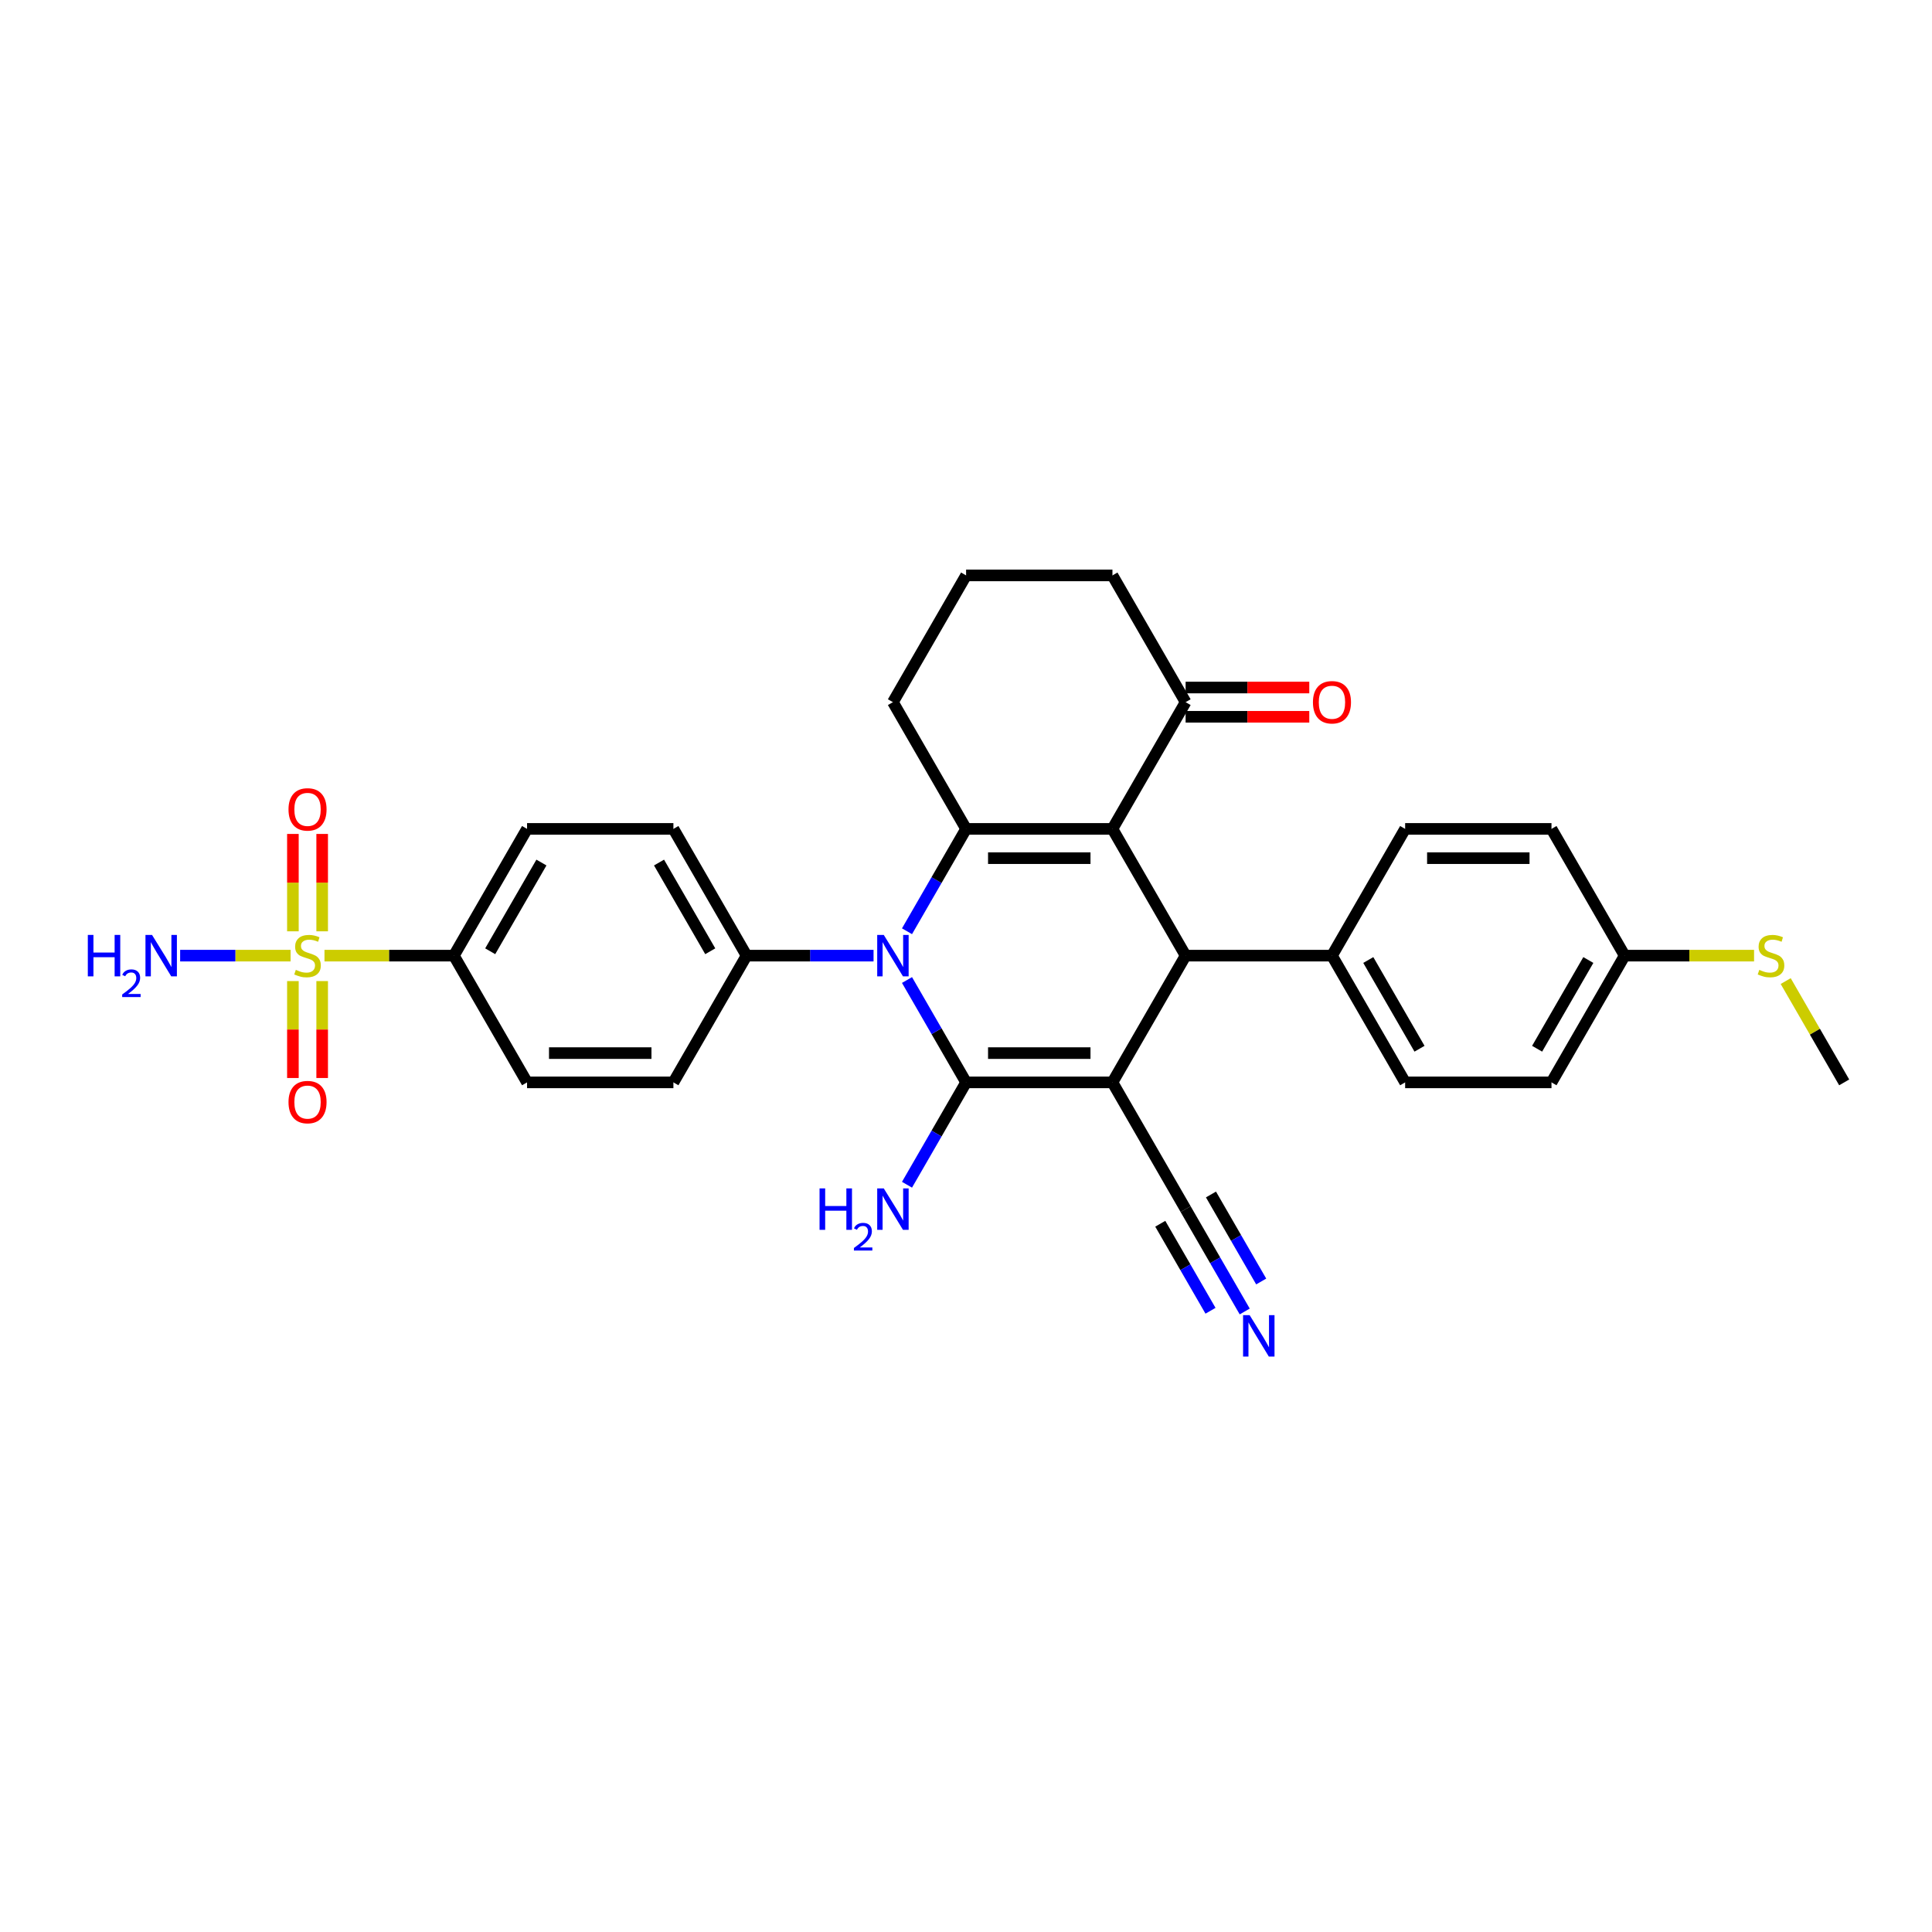 <?xml version='1.0' encoding='iso-8859-1'?>
<svg version='1.1' baseProfile='full'
              xmlns='http://www.w3.org/2000/svg'
                      xmlns:rdkit='http://www.rdkit.org/xml'
                      xmlns:xlink='http://www.w3.org/1999/xlink'
                  xml:space='preserve'
width='1000px' height='1000px' viewBox='0 0 1000 1000'>
<!-- END OF HEADER -->
<rect style='opacity:1.0;fill:#FFFFFF;stroke:none' width='1000' height='1000' x='0' y='0'> </rect>
<path class='bond-0' d='M 575.799,560.238 L 500.05,560.238' style='fill:none;fill-rule:evenodd;stroke:#000000;stroke-width:6px;stroke-linecap:butt;stroke-linejoin:miter;stroke-opacity:1' />
<path class='bond-0' d='M 564.437,545.088 L 511.413,545.088' style='fill:none;fill-rule:evenodd;stroke:#000000;stroke-width:6px;stroke-linecap:butt;stroke-linejoin:miter;stroke-opacity:1' />
<path class='bond-4' d='M 575.799,560.238 L 613.674,494.637' style='fill:none;fill-rule:evenodd;stroke:#000000;stroke-width:6px;stroke-linecap:butt;stroke-linejoin:miter;stroke-opacity:1' />
<path class='bond-6' d='M 575.799,560.238 L 613.674,625.838' style='fill:none;fill-rule:evenodd;stroke:#000000;stroke-width:6px;stroke-linecap:butt;stroke-linejoin:miter;stroke-opacity:1' />
<path class='bond-2' d='M 500.05,560.238 L 484.756,533.747' style='fill:none;fill-rule:evenodd;stroke:#000000;stroke-width:6px;stroke-linecap:butt;stroke-linejoin:miter;stroke-opacity:1' />
<path class='bond-2' d='M 484.756,533.747 L 469.462,507.257' style='fill:none;fill-rule:evenodd;stroke:#0000FF;stroke-width:6px;stroke-linecap:butt;stroke-linejoin:miter;stroke-opacity:1' />
<path class='bond-14' d='M 500.05,560.238 L 484.756,586.728' style='fill:none;fill-rule:evenodd;stroke:#000000;stroke-width:6px;stroke-linecap:butt;stroke-linejoin:miter;stroke-opacity:1' />
<path class='bond-14' d='M 484.756,586.728 L 469.462,613.219' style='fill:none;fill-rule:evenodd;stroke:#0000FF;stroke-width:6px;stroke-linecap:butt;stroke-linejoin:miter;stroke-opacity:1' />
<path class='bond-1' d='M 575.799,429.036 L 613.674,494.637' style='fill:none;fill-rule:evenodd;stroke:#000000;stroke-width:6px;stroke-linecap:butt;stroke-linejoin:miter;stroke-opacity:1' />
<path class='bond-3' d='M 575.799,429.036 L 500.05,429.036' style='fill:none;fill-rule:evenodd;stroke:#000000;stroke-width:6px;stroke-linecap:butt;stroke-linejoin:miter;stroke-opacity:1' />
<path class='bond-3' d='M 564.437,444.186 L 511.413,444.186' style='fill:none;fill-rule:evenodd;stroke:#000000;stroke-width:6px;stroke-linecap:butt;stroke-linejoin:miter;stroke-opacity:1' />
<path class='bond-7' d='M 575.799,429.036 L 613.674,363.436' style='fill:none;fill-rule:evenodd;stroke:#000000;stroke-width:6px;stroke-linecap:butt;stroke-linejoin:miter;stroke-opacity:1' />
<path class='bond-9' d='M 452.147,494.637 L 419.287,494.637' style='fill:none;fill-rule:evenodd;stroke:#0000FF;stroke-width:6px;stroke-linecap:butt;stroke-linejoin:miter;stroke-opacity:1' />
<path class='bond-9' d='M 419.287,494.637 L 386.427,494.637' style='fill:none;fill-rule:evenodd;stroke:#000000;stroke-width:6px;stroke-linecap:butt;stroke-linejoin:miter;stroke-opacity:1' />
<path class='bond-31' d='M 469.462,482.017 L 484.756,455.527' style='fill:none;fill-rule:evenodd;stroke:#0000FF;stroke-width:6px;stroke-linecap:butt;stroke-linejoin:miter;stroke-opacity:1' />
<path class='bond-31' d='M 484.756,455.527 L 500.05,429.036' style='fill:none;fill-rule:evenodd;stroke:#000000;stroke-width:6px;stroke-linecap:butt;stroke-linejoin:miter;stroke-opacity:1' />
<path class='bond-23' d='M 500.05,429.036 L 462.176,363.436' style='fill:none;fill-rule:evenodd;stroke:#000000;stroke-width:6px;stroke-linecap:butt;stroke-linejoin:miter;stroke-opacity:1' />
<path class='bond-11' d='M 613.674,494.637 L 689.423,494.637' style='fill:none;fill-rule:evenodd;stroke:#000000;stroke-width:6px;stroke-linecap:butt;stroke-linejoin:miter;stroke-opacity:1' />
<path class='bond-5' d='M 167.951,494.637 L 201.439,494.637' style='fill:none;fill-rule:evenodd;stroke:#CCCC00;stroke-width:6px;stroke-linecap:butt;stroke-linejoin:miter;stroke-opacity:1' />
<path class='bond-5' d='M 201.439,494.637 L 234.928,494.637' style='fill:none;fill-rule:evenodd;stroke:#000000;stroke-width:6px;stroke-linecap:butt;stroke-linejoin:miter;stroke-opacity:1' />
<path class='bond-12' d='M 166.754,482.047 L 166.754,456.847' style='fill:none;fill-rule:evenodd;stroke:#CCCC00;stroke-width:6px;stroke-linecap:butt;stroke-linejoin:miter;stroke-opacity:1' />
<path class='bond-12' d='M 166.754,456.847 L 166.754,431.647' style='fill:none;fill-rule:evenodd;stroke:#FF0000;stroke-width:6px;stroke-linecap:butt;stroke-linejoin:miter;stroke-opacity:1' />
<path class='bond-12' d='M 151.604,482.047 L 151.604,456.847' style='fill:none;fill-rule:evenodd;stroke:#CCCC00;stroke-width:6px;stroke-linecap:butt;stroke-linejoin:miter;stroke-opacity:1' />
<path class='bond-12' d='M 151.604,456.847 L 151.604,431.647' style='fill:none;fill-rule:evenodd;stroke:#FF0000;stroke-width:6px;stroke-linecap:butt;stroke-linejoin:miter;stroke-opacity:1' />
<path class='bond-13' d='M 151.604,507.802 L 151.604,532.888' style='fill:none;fill-rule:evenodd;stroke:#CCCC00;stroke-width:6px;stroke-linecap:butt;stroke-linejoin:miter;stroke-opacity:1' />
<path class='bond-13' d='M 151.604,532.888 L 151.604,557.974' style='fill:none;fill-rule:evenodd;stroke:#FF0000;stroke-width:6px;stroke-linecap:butt;stroke-linejoin:miter;stroke-opacity:1' />
<path class='bond-13' d='M 166.754,507.802 L 166.754,532.888' style='fill:none;fill-rule:evenodd;stroke:#CCCC00;stroke-width:6px;stroke-linecap:butt;stroke-linejoin:miter;stroke-opacity:1' />
<path class='bond-13' d='M 166.754,532.888 L 166.754,557.974' style='fill:none;fill-rule:evenodd;stroke:#FF0000;stroke-width:6px;stroke-linecap:butt;stroke-linejoin:miter;stroke-opacity:1' />
<path class='bond-15' d='M 150.407,494.637 L 121.823,494.637' style='fill:none;fill-rule:evenodd;stroke:#CCCC00;stroke-width:6px;stroke-linecap:butt;stroke-linejoin:miter;stroke-opacity:1' />
<path class='bond-15' d='M 121.823,494.637 L 93.24,494.637' style='fill:none;fill-rule:evenodd;stroke:#0000FF;stroke-width:6px;stroke-linecap:butt;stroke-linejoin:miter;stroke-opacity:1' />
<path class='bond-8' d='M 613.674,625.838 L 628.968,652.329' style='fill:none;fill-rule:evenodd;stroke:#000000;stroke-width:6px;stroke-linecap:butt;stroke-linejoin:miter;stroke-opacity:1' />
<path class='bond-8' d='M 628.968,652.329 L 644.263,678.819' style='fill:none;fill-rule:evenodd;stroke:#0000FF;stroke-width:6px;stroke-linecap:butt;stroke-linejoin:miter;stroke-opacity:1' />
<path class='bond-8' d='M 600.554,633.413 L 613.554,655.93' style='fill:none;fill-rule:evenodd;stroke:#000000;stroke-width:6px;stroke-linecap:butt;stroke-linejoin:miter;stroke-opacity:1' />
<path class='bond-8' d='M 613.554,655.93 L 626.554,678.447' style='fill:none;fill-rule:evenodd;stroke:#0000FF;stroke-width:6px;stroke-linecap:butt;stroke-linejoin:miter;stroke-opacity:1' />
<path class='bond-8' d='M 626.794,618.263 L 639.794,640.78' style='fill:none;fill-rule:evenodd;stroke:#000000;stroke-width:6px;stroke-linecap:butt;stroke-linejoin:miter;stroke-opacity:1' />
<path class='bond-8' d='M 639.794,640.78 L 652.794,663.297' style='fill:none;fill-rule:evenodd;stroke:#0000FF;stroke-width:6px;stroke-linecap:butt;stroke-linejoin:miter;stroke-opacity:1' />
<path class='bond-16' d='M 613.674,371.01 L 645.678,371.01' style='fill:none;fill-rule:evenodd;stroke:#000000;stroke-width:6px;stroke-linecap:butt;stroke-linejoin:miter;stroke-opacity:1' />
<path class='bond-16' d='M 645.678,371.01 L 677.682,371.01' style='fill:none;fill-rule:evenodd;stroke:#FF0000;stroke-width:6px;stroke-linecap:butt;stroke-linejoin:miter;stroke-opacity:1' />
<path class='bond-16' d='M 613.674,355.861 L 645.678,355.861' style='fill:none;fill-rule:evenodd;stroke:#000000;stroke-width:6px;stroke-linecap:butt;stroke-linejoin:miter;stroke-opacity:1' />
<path class='bond-16' d='M 645.678,355.861 L 677.682,355.861' style='fill:none;fill-rule:evenodd;stroke:#FF0000;stroke-width:6px;stroke-linecap:butt;stroke-linejoin:miter;stroke-opacity:1' />
<path class='bond-28' d='M 613.674,363.436 L 575.799,297.835' style='fill:none;fill-rule:evenodd;stroke:#000000;stroke-width:6px;stroke-linecap:butt;stroke-linejoin:miter;stroke-opacity:1' />
<path class='bond-19' d='M 386.427,494.637 L 348.552,560.238' style='fill:none;fill-rule:evenodd;stroke:#000000;stroke-width:6px;stroke-linecap:butt;stroke-linejoin:miter;stroke-opacity:1' />
<path class='bond-20' d='M 386.427,494.637 L 348.552,429.036' style='fill:none;fill-rule:evenodd;stroke:#000000;stroke-width:6px;stroke-linecap:butt;stroke-linejoin:miter;stroke-opacity:1' />
<path class='bond-20' d='M 367.625,492.372 L 341.113,446.451' style='fill:none;fill-rule:evenodd;stroke:#000000;stroke-width:6px;stroke-linecap:butt;stroke-linejoin:miter;stroke-opacity:1' />
<path class='bond-10' d='M 234.928,494.637 L 272.803,429.036' style='fill:none;fill-rule:evenodd;stroke:#000000;stroke-width:6px;stroke-linecap:butt;stroke-linejoin:miter;stroke-opacity:1' />
<path class='bond-10' d='M 253.729,492.372 L 280.242,446.451' style='fill:none;fill-rule:evenodd;stroke:#000000;stroke-width:6px;stroke-linecap:butt;stroke-linejoin:miter;stroke-opacity:1' />
<path class='bond-34' d='M 234.928,494.637 L 272.803,560.238' style='fill:none;fill-rule:evenodd;stroke:#000000;stroke-width:6px;stroke-linecap:butt;stroke-linejoin:miter;stroke-opacity:1' />
<path class='bond-21' d='M 689.423,494.637 L 727.298,560.238' style='fill:none;fill-rule:evenodd;stroke:#000000;stroke-width:6px;stroke-linecap:butt;stroke-linejoin:miter;stroke-opacity:1' />
<path class='bond-21' d='M 708.225,496.902 L 734.737,542.823' style='fill:none;fill-rule:evenodd;stroke:#000000;stroke-width:6px;stroke-linecap:butt;stroke-linejoin:miter;stroke-opacity:1' />
<path class='bond-22' d='M 689.423,494.637 L 727.298,429.036' style='fill:none;fill-rule:evenodd;stroke:#000000;stroke-width:6px;stroke-linecap:butt;stroke-linejoin:miter;stroke-opacity:1' />
<path class='bond-17' d='M 272.803,560.238 L 348.552,560.238' style='fill:none;fill-rule:evenodd;stroke:#000000;stroke-width:6px;stroke-linecap:butt;stroke-linejoin:miter;stroke-opacity:1' />
<path class='bond-17' d='M 284.165,545.088 L 337.19,545.088' style='fill:none;fill-rule:evenodd;stroke:#000000;stroke-width:6px;stroke-linecap:butt;stroke-linejoin:miter;stroke-opacity:1' />
<path class='bond-18' d='M 272.803,429.036 L 348.552,429.036' style='fill:none;fill-rule:evenodd;stroke:#000000;stroke-width:6px;stroke-linecap:butt;stroke-linejoin:miter;stroke-opacity:1' />
<path class='bond-26' d='M 727.298,560.238 L 803.047,560.238' style='fill:none;fill-rule:evenodd;stroke:#000000;stroke-width:6px;stroke-linecap:butt;stroke-linejoin:miter;stroke-opacity:1' />
<path class='bond-27' d='M 727.298,429.036 L 803.047,429.036' style='fill:none;fill-rule:evenodd;stroke:#000000;stroke-width:6px;stroke-linecap:butt;stroke-linejoin:miter;stroke-opacity:1' />
<path class='bond-27' d='M 738.66,444.186 L 791.685,444.186' style='fill:none;fill-rule:evenodd;stroke:#000000;stroke-width:6px;stroke-linecap:butt;stroke-linejoin:miter;stroke-opacity:1' />
<path class='bond-33' d='M 462.176,363.436 L 500.05,297.835' style='fill:none;fill-rule:evenodd;stroke:#000000;stroke-width:6px;stroke-linecap:butt;stroke-linejoin:miter;stroke-opacity:1' />
<path class='bond-24' d='M 840.922,494.637 L 803.047,429.036' style='fill:none;fill-rule:evenodd;stroke:#000000;stroke-width:6px;stroke-linecap:butt;stroke-linejoin:miter;stroke-opacity:1' />
<path class='bond-25' d='M 840.922,494.637 L 874.41,494.637' style='fill:none;fill-rule:evenodd;stroke:#000000;stroke-width:6px;stroke-linecap:butt;stroke-linejoin:miter;stroke-opacity:1' />
<path class='bond-25' d='M 874.41,494.637 L 907.899,494.637' style='fill:none;fill-rule:evenodd;stroke:#CCCC00;stroke-width:6px;stroke-linecap:butt;stroke-linejoin:miter;stroke-opacity:1' />
<path class='bond-32' d='M 840.922,494.637 L 803.047,560.238' style='fill:none;fill-rule:evenodd;stroke:#000000;stroke-width:6px;stroke-linecap:butt;stroke-linejoin:miter;stroke-opacity:1' />
<path class='bond-32' d='M 822.12,496.902 L 795.608,542.823' style='fill:none;fill-rule:evenodd;stroke:#000000;stroke-width:6px;stroke-linecap:butt;stroke-linejoin:miter;stroke-opacity:1' />
<path class='bond-30' d='M 924.272,507.802 L 939.409,534.02' style='fill:none;fill-rule:evenodd;stroke:#CCCC00;stroke-width:6px;stroke-linecap:butt;stroke-linejoin:miter;stroke-opacity:1' />
<path class='bond-30' d='M 939.409,534.02 L 954.545,560.238' style='fill:none;fill-rule:evenodd;stroke:#000000;stroke-width:6px;stroke-linecap:butt;stroke-linejoin:miter;stroke-opacity:1' />
<path class='bond-29' d='M 575.799,297.835 L 500.05,297.835' style='fill:none;fill-rule:evenodd;stroke:#000000;stroke-width:6px;stroke-linecap:butt;stroke-linejoin:miter;stroke-opacity:1' />
<path  class='atom-3' d='M 457.434 483.911
L 464.463 495.273
Q 465.16 496.394, 466.281 498.424
Q 467.402 500.454, 467.463 500.576
L 467.463 483.911
L 470.311 483.911
L 470.311 505.363
L 467.372 505.363
L 459.827 492.94
Q 458.949 491.486, 458.009 489.819
Q 457.101 488.153, 456.828 487.638
L 456.828 505.363
L 454.04 505.363
L 454.04 483.911
L 457.434 483.911
' fill='#0000FF'/>
<path  class='atom-6' d='M 153.119 502
Q 153.361 502.091, 154.361 502.515
Q 155.361 502.939, 156.452 503.212
Q 157.573 503.454, 158.664 503.454
Q 160.694 503.454, 161.876 502.485
Q 163.057 501.485, 163.057 499.758
Q 163.057 498.576, 162.451 497.849
Q 161.876 497.122, 160.967 496.728
Q 160.058 496.334, 158.543 495.879
Q 156.634 495.304, 155.482 494.758
Q 154.361 494.213, 153.543 493.061
Q 152.755 491.91, 152.755 489.971
Q 152.755 487.274, 154.573 485.608
Q 156.422 483.941, 160.058 483.941
Q 162.542 483.941, 165.36 485.123
L 164.663 487.456
Q 162.088 486.395, 160.149 486.395
Q 158.058 486.395, 156.906 487.274
Q 155.755 488.123, 155.785 489.607
Q 155.785 490.759, 156.361 491.455
Q 156.967 492.152, 157.815 492.546
Q 158.694 492.94, 160.149 493.395
Q 162.088 494.001, 163.239 494.607
Q 164.39 495.213, 165.209 496.455
Q 166.057 497.667, 166.057 499.758
Q 166.057 502.727, 164.057 504.333
Q 162.088 505.908, 158.785 505.908
Q 156.876 505.908, 155.422 505.484
Q 153.998 505.09, 152.301 504.393
L 153.119 502
' fill='#CCCC00'/>
<path  class='atom-9' d='M 646.807 680.713
L 653.836 692.075
Q 654.533 693.197, 655.654 695.227
Q 656.775 697.257, 656.836 697.378
L 656.836 680.713
L 659.684 680.713
L 659.684 702.165
L 656.745 702.165
L 649.2 689.742
Q 648.322 688.288, 647.382 686.621
Q 646.473 684.955, 646.201 684.44
L 646.201 702.165
L 643.413 702.165
L 643.413 680.713
L 646.807 680.713
' fill='#0000FF'/>
<path  class='atom-13' d='M 149.332 418.948
Q 149.332 413.797, 151.877 410.919
Q 154.422 408.04, 159.179 408.04
Q 163.936 408.04, 166.481 410.919
Q 169.026 413.797, 169.026 418.948
Q 169.026 424.16, 166.451 427.129
Q 163.875 430.068, 159.179 430.068
Q 154.452 430.068, 151.877 427.129
Q 149.332 424.19, 149.332 418.948
M 159.179 427.644
Q 162.451 427.644, 164.209 425.463
Q 165.996 423.251, 165.996 418.948
Q 165.996 414.737, 164.209 412.616
Q 162.451 410.464, 159.179 410.464
Q 155.907 410.464, 154.119 412.585
Q 152.362 414.706, 152.362 418.948
Q 152.362 423.281, 154.119 425.463
Q 155.907 427.644, 159.179 427.644
' fill='#FF0000'/>
<path  class='atom-14' d='M 149.332 570.447
Q 149.332 565.296, 151.877 562.417
Q 154.422 559.539, 159.179 559.539
Q 163.936 559.539, 166.481 562.417
Q 169.026 565.296, 169.026 570.447
Q 169.026 575.658, 166.451 578.628
Q 163.875 581.567, 159.179 581.567
Q 154.452 581.567, 151.877 578.628
Q 149.332 575.689, 149.332 570.447
M 159.179 579.143
Q 162.451 579.143, 164.209 576.961
Q 165.996 574.749, 165.996 570.447
Q 165.996 566.235, 164.209 564.114
Q 162.451 561.963, 159.179 561.963
Q 155.907 561.963, 154.119 564.084
Q 152.362 566.205, 152.362 570.447
Q 152.362 574.78, 154.119 576.961
Q 155.907 579.143, 159.179 579.143
' fill='#FF0000'/>
<path  class='atom-15' d='M 424.201 615.112
L 427.109 615.112
L 427.109 624.233
L 438.078 624.233
L 438.078 615.112
L 440.987 615.112
L 440.987 636.564
L 438.078 636.564
L 438.078 626.656
L 427.109 626.656
L 427.109 636.564
L 424.201 636.564
L 424.201 615.112
' fill='#0000FF'/>
<path  class='atom-15' d='M 442.026 635.812
Q 442.546 634.472, 443.786 633.732
Q 445.026 632.972, 446.746 632.972
Q 448.886 632.972, 450.086 634.132
Q 451.285 635.292, 451.285 637.352
Q 451.285 639.451, 449.726 641.411
Q 448.186 643.371, 444.986 645.691
L 451.525 645.691
L 451.525 647.291
L 441.986 647.291
L 441.986 645.951
Q 444.626 644.071, 446.186 642.671
Q 447.766 641.271, 448.526 640.011
Q 449.286 638.752, 449.286 637.452
Q 449.286 636.092, 448.606 635.332
Q 447.926 634.572, 446.746 634.572
Q 445.606 634.572, 444.846 635.032
Q 444.086 635.492, 443.546 636.512
L 442.026 635.812
' fill='#0000FF'/>
<path  class='atom-15' d='M 457.434 615.112
L 464.463 626.475
Q 465.16 627.596, 466.281 629.626
Q 467.402 631.656, 467.463 631.777
L 467.463 615.112
L 470.311 615.112
L 470.311 636.564
L 467.372 636.564
L 459.827 624.142
Q 458.949 622.687, 458.009 621.021
Q 457.101 619.354, 456.828 618.839
L 456.828 636.564
L 454.04 636.564
L 454.04 615.112
L 457.434 615.112
' fill='#0000FF'/>
<path  class='atom-16' d='M 45.455 483.911
L 48.363 483.911
L 48.363 493.031
L 59.332 493.031
L 59.332 483.911
L 62.241 483.911
L 62.241 505.363
L 59.332 505.363
L 59.332 495.455
L 48.363 495.455
L 48.363 505.363
L 45.455 505.363
L 45.455 483.911
' fill='#0000FF'/>
<path  class='atom-16' d='M 63.281 504.61
Q 63.8 503.271, 65.04 502.531
Q 66.28 501.771, 68 501.771
Q 70.14 501.771, 71.34 502.931
Q 72.539 504.09, 72.539 506.15
Q 72.539 508.25, 70.98 510.21
Q 69.44 512.17, 66.24 514.489
L 72.779 514.489
L 72.779 516.089
L 63.24 516.089
L 63.24 514.749
Q 65.88 512.869, 67.44 511.47
Q 69.02 510.07, 69.78 508.81
Q 70.54 507.55, 70.54 506.25
Q 70.54 504.89, 69.86 504.13
Q 69.18 503.371, 68 503.371
Q 66.86 503.371, 66.1 503.83
Q 65.34 504.29, 64.8 505.31
L 63.281 504.61
' fill='#0000FF'/>
<path  class='atom-16' d='M 78.688 483.911
L 85.717 495.273
Q 86.414 496.394, 87.535 498.424
Q 88.656 500.454, 88.717 500.576
L 88.717 483.911
L 91.565 483.911
L 91.565 505.363
L 88.626 505.363
L 81.082 492.94
Q 80.203 491.486, 79.263 489.819
Q 78.355 488.153, 78.082 487.638
L 78.082 505.363
L 75.294 505.363
L 75.294 483.911
L 78.688 483.911
' fill='#0000FF'/>
<path  class='atom-17' d='M 679.576 363.496
Q 679.576 358.345, 682.121 355.467
Q 684.666 352.588, 689.423 352.588
Q 694.18 352.588, 696.726 355.467
Q 699.271 358.345, 699.271 363.496
Q 699.271 368.708, 696.695 371.677
Q 694.12 374.616, 689.423 374.616
Q 684.697 374.616, 682.121 371.677
Q 679.576 368.738, 679.576 363.496
M 689.423 372.192
Q 692.696 372.192, 694.453 370.011
Q 696.241 367.799, 696.241 363.496
Q 696.241 359.284, 694.453 357.163
Q 692.696 355.012, 689.423 355.012
Q 686.151 355.012, 684.363 357.133
Q 682.606 359.254, 682.606 363.496
Q 682.606 367.829, 684.363 370.011
Q 686.151 372.192, 689.423 372.192
' fill='#FF0000'/>
<path  class='atom-26' d='M 910.611 502
Q 910.853 502.091, 911.853 502.515
Q 912.853 502.939, 913.944 503.212
Q 915.065 503.454, 916.156 503.454
Q 918.186 503.454, 919.368 502.485
Q 920.549 501.485, 920.549 499.758
Q 920.549 498.576, 919.943 497.849
Q 919.368 497.122, 918.459 496.728
Q 917.55 496.334, 916.035 495.879
Q 914.126 495.304, 912.974 494.758
Q 911.853 494.213, 911.035 493.061
Q 910.247 491.91, 910.247 489.971
Q 910.247 487.274, 912.065 485.608
Q 913.914 483.941, 917.55 483.941
Q 920.034 483.941, 922.852 485.123
L 922.155 487.456
Q 919.58 486.395, 917.64 486.395
Q 915.55 486.395, 914.398 487.274
Q 913.247 488.123, 913.277 489.607
Q 913.277 490.759, 913.853 491.455
Q 914.459 492.152, 915.307 492.546
Q 916.186 492.94, 917.64 493.395
Q 919.58 494.001, 920.731 494.607
Q 921.882 495.213, 922.7 496.455
Q 923.549 497.667, 923.549 499.758
Q 923.549 502.727, 921.549 504.333
Q 919.58 505.908, 916.277 505.908
Q 914.368 505.908, 912.914 505.484
Q 911.49 505.09, 909.793 504.393
L 910.611 502
' fill='#CCCC00'/>
</svg>

